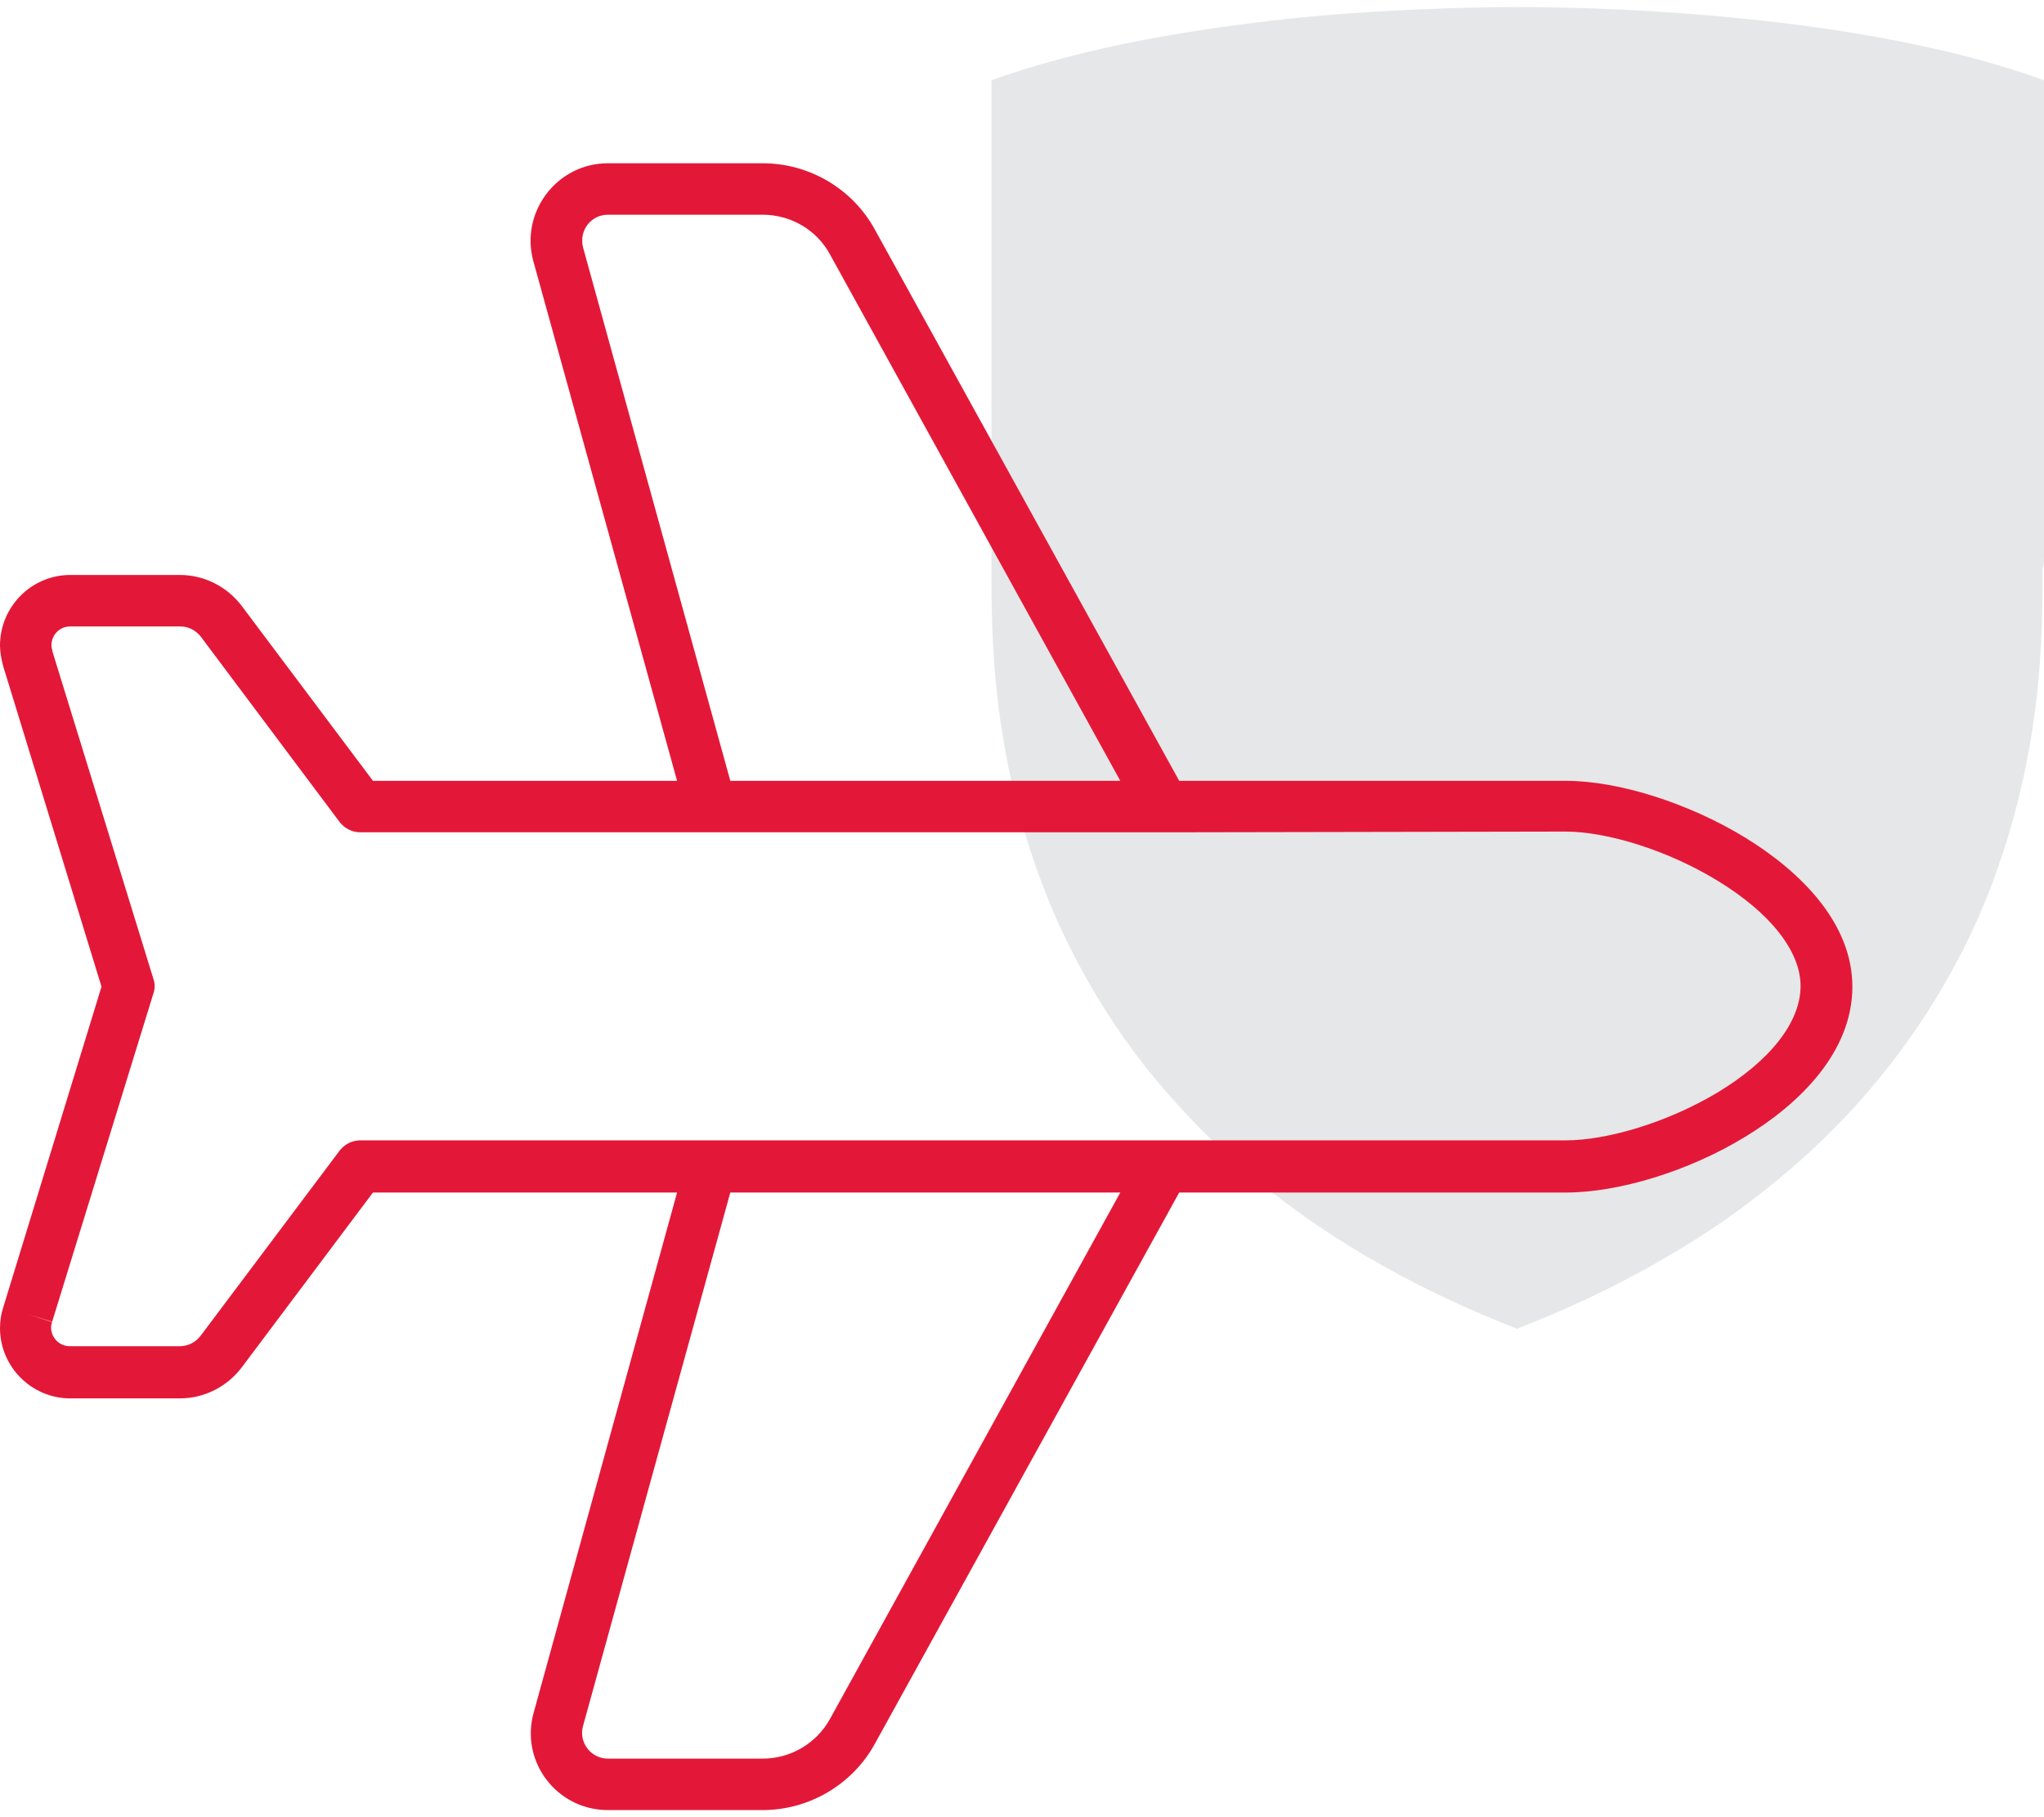 <?xml version="1.0" encoding="utf-8"?>
<!-- Generator: Adobe Illustrator 27.5.0, SVG Export Plug-In . SVG Version: 6.00 Build 0)  -->
<svg version="1.1" id="Layer_1" xmlns="http://www.w3.org/2000/svg" xmlns:xlink="http://www.w3.org/1999/xlink" x="0px" y="0px"
	 viewBox="0 0 576 512" style="enable-background:new 0 0 576 512;" xml:space="preserve">
<style type="text/css">
	.st0{fill:#E6E7E8;}
	.st1{fill:#E31838;}
</style>
<path class="st0" d="M576,156.4V22.6l-1.7-0.6c-9.9-3.5-21.7-6.8-34.9-9.5C527.7,10,515,8,501.7,6.4C490,5,477.6,3.9,464.6,3.1
	C452.3,2.4,439.9,2,427.8,2h-0.2c-12.1,0-24.5,0.4-36.8,1.1c-12.9,0.7-25.4,1.8-37.1,3.3c-13.3,1.6-26,3.7-37.7,6.1
	c-13.2,2.8-24.9,6-34.9,9.5l-1.7,0.6v133.8c0,1.2,0,2.4,0,3.8v1.4c0,13,0.3,27.3,2.9,44.1c2,12.9,5.1,25.6,9.3,37.6
	c1.6,4.6,3.2,8.7,4.8,12.6c3,7,6.5,14.1,10.5,21.1c6.2,10.9,13.5,21.2,21.8,30.7c7.9,9.1,16.7,17.7,26.3,25.5
	c9.1,7.4,19.1,14.3,29.9,20.7c12.1,7.1,25,13.4,38.4,18.8l4.2,1.7l4.2-1.7c13.4-5.4,26.4-11.7,38.4-18.8
	c10.8-6.3,20.9-13.3,29.9-20.7c9.6-7.8,18.5-16.4,26.3-25.5c8.2-9.5,15.6-19.9,21.8-30.7c4-7,7.6-14.1,10.5-21.1
	c1.7-3.9,3.3-8.1,4.8-12.6c4.2-12,7.3-24.7,9.3-37.6c2.6-16.8,2.9-31.1,2.9-44.1v-1.4C576,158.9,576,157.6,576,156.4"/>
<path class="st1" d="M491.8,236c15.5,9.5,30.2,24,30.2,42c0,18.3-14.7,32.9-30.2,42.3c-15.9,9.7-35.6,15.7-50.6,15.7H333.5h-1.2
	l-85.7,155.2c-6.3,11.6-18.6,18.8-31.7,18.8h-43.6c-14.4,0-24.8-13.7-20.9-27.5L190.8,336H174h-68.9l-37,49.3
	c-4.1,5.4-10.5,8.7-17.4,8.7H19.8C8.9,394,0,385.1,0,374.2c0-2,0.3-4,0.9-5.8L28.6,278L0.9,187.7c-0.5-1.9-0.9-3.9-0.9-5.8
	C0,170.9,8.9,162,19.8,162h30.9c6.9,0,13.3,3.3,17.4,8.7l37,49.3H174h16.8L150.3,73.6C146.5,59.7,157,46,171.3,46h43.6
	c13.2,0,25.4,7.2,31.7,18.8L332.3,220h1.2h107.7C456.2,220,475.9,226.3,491.8,236z M333.5,234.5H328H200.2H174h-72.5
	c-2.3,0-4.4-1.1-5.8-2.9l-39.1-52.2c-1.4-1.8-3.5-2.9-5.8-2.9H19.8c-3,0-5.3,2.4-5.3,5.3c0,0.5,0.1,1.1,0.3,1.5l-7,2.2l6.9-2.2
	l28.5,92.4c0.5,1.4,0.5,2.9,0,4.3l-28.5,92.4l-6.9-2.1l6.9,2.2c-0.2,0.5-0.3,1-0.3,1.5c0,3,2.4,5.3,5.3,5.3h31
	c2.3,0,4.4-1.1,5.8-2.9l39.2-52.2c1.4-1.8,3.5-2.9,5.8-2.9H174h26.3H328l0,0h5.5h107.7c11.8,0,28.9-5.1,43-13.6
	c14.5-8.8,23.2-19.6,23.2-29.9c0-9.9-8.7-20.7-23.3-29.6c-14.2-8.7-31.3-13.9-43-13.9L333.5,234.5L333.5,234.5z M315.7,220
	L233.9,71.7c-3.8-7-11.1-11.2-19-11.2h-43.6c-4.8,0-8.2,4.5-7,9.2L205.8,220H315.7z M205.8,336l-41.5,150.3c-1.3,4.6,2.2,9.2,7,9.2
	h43.6c7.9,0,15.2-4.3,19-11.2L315.7,336H205.8z"/>
</svg>

